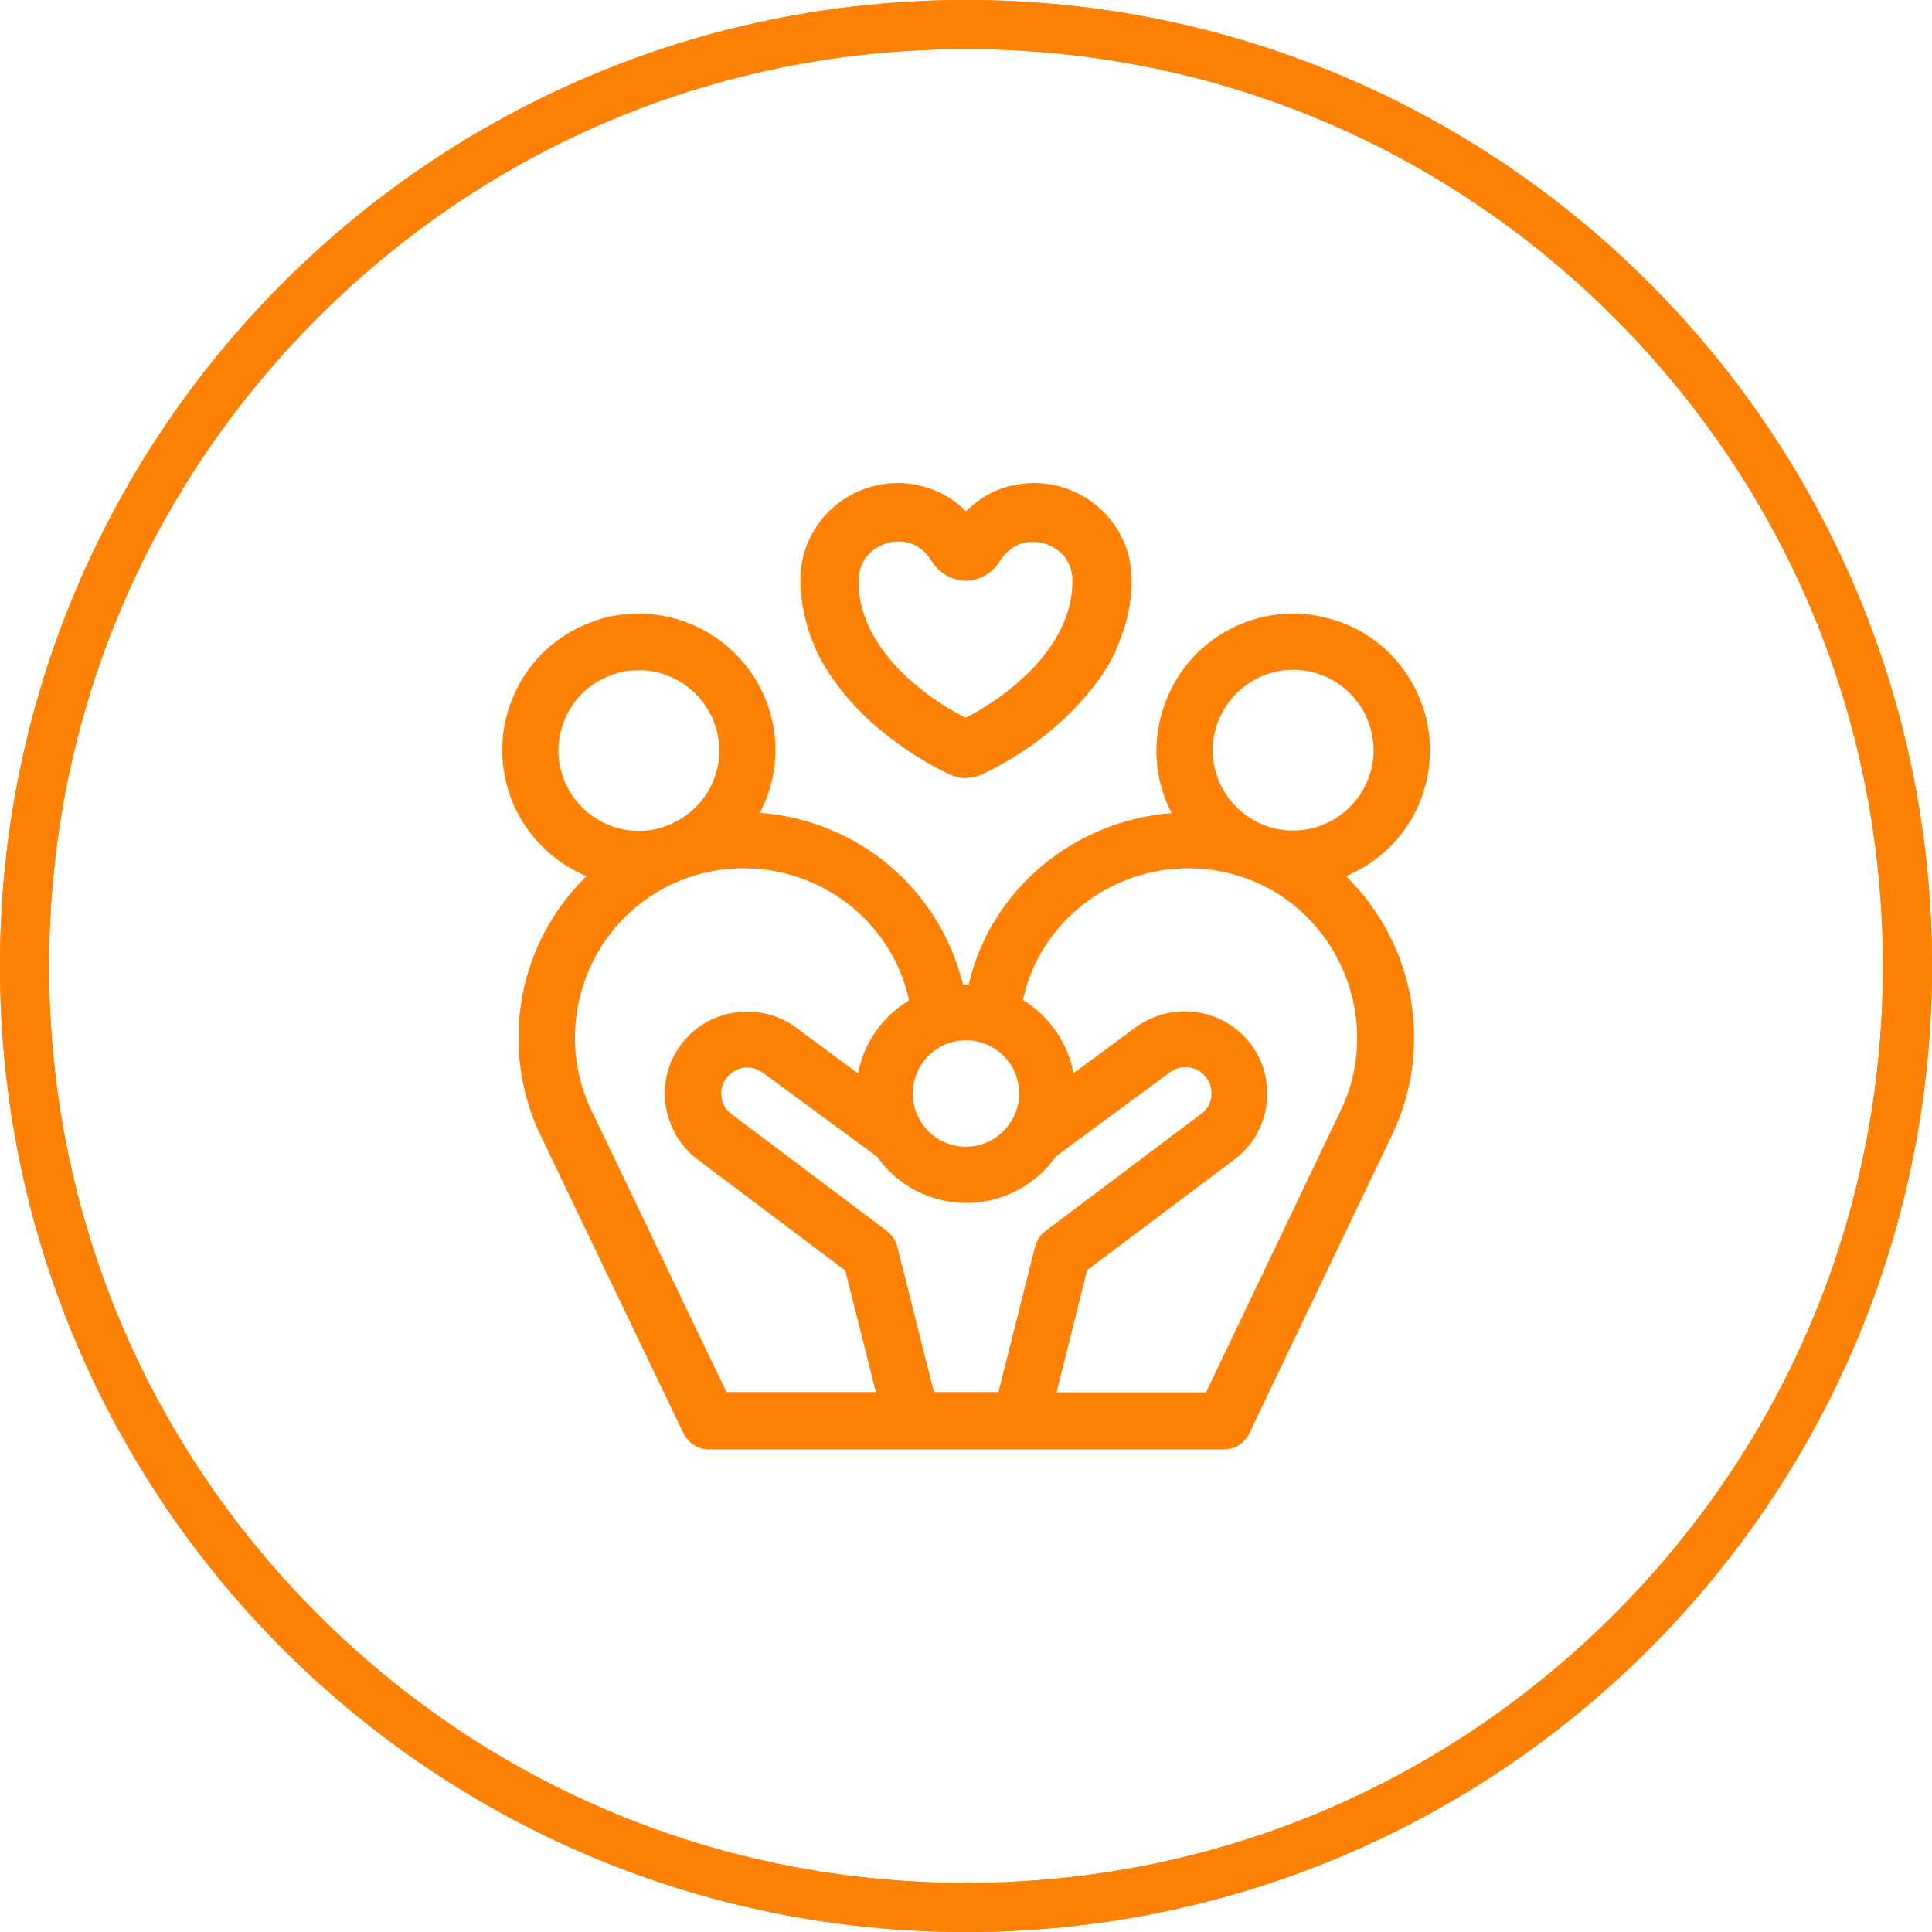 <svg height="200" width="200" xmlns:xlink="http://www.w3.org/1999/xlink" xmlns="http://www.w3.org/2000/svg" version="1.1" viewBox="0 0 1024 1024" class="icon"><path fill="#FD8104" d="M433.2 346c7.2 14.6 18.8 28.8 34 41.4 10.8 9 23.4 17 36.4 23.2 2.6 1.2 5.4 1.8 8.4 1.8h0.4l0.4-0.2c2.6 0 5.2-0.6 7.8-1.8 13-6.2 25.6-14.2 36.6-23.4 15-12.6 26.8-26.8 33.8-41.2 0.4-0.6 0.6-1.4 0.6-1.8 0-0.2 0-0.4 0.2-0.4 5.2-11.6 8-23.6 8-36 0-9.6-2.4-18.4-7.2-26.4-9.2-15.6-26.4-25.2-44.6-25.2-2.4 0-4.8 0.2-7.4 0.6-10.8 1.4-20.6 6.4-28.4 14.2h-0.4c-7.8-7.8-17.6-12.6-28.4-14.2-2.6-0.4-5.2-0.6-7.4-0.6-18.4 0-35.4 9.6-44.6 25.2-4.8 8-7.2 16.8-7.2 26.4 0.2 12.2 2.8 24.4 8 35.8 0.2 1 0.6 1.8 1 2.6z m28.4-53.4c4-3.6 9.4-5.6 14.6-5.6 2 0 3.8 0.2 5.4 0.6 5 1.6 9.2 4.8 12.2 9.8l0.2 0.4c0.4 0.4 0.6 1 1.2 1.6 4 5.2 10.2 8.2 16.6 8.4h0.6c6-0.2 12.2-3.2 16.2-8.4 0.6-0.8 1-1.6 1.2-1.8 3-5 7.4-8.2 12.2-9.8 1.8-0.4 3.6-0.6 5.4-0.6 5.4 0 10.8 2 14.6 5.6 3 2.6 6.4 7.4 6.4 15.2 0 14-5.4 27.6-16.2 40.8l-0.6 0.8c-7.8 9.2-18.2 18-30.2 25.4-2.8 1.8-6 3.6-9.6 5.4h-0.2c-3.4-1.8-6.6-3.6-9.6-5.4-12-7.4-22.4-16.2-30.2-25.4l-0.6-0.8c-10.8-13.2-16.2-26.8-16.2-40.8 0.2-8 3.6-12.8 6.6-15.4z"></path><path fill="#FD8104" d="M753.6 422.4c13.6-37.6-5.8-79.2-43.4-92.8-8-2.8-16.4-4.4-24.8-4.4-30.4 0-57.8 19.2-68 47.8-7 19.2-5.8 39.8 3.6 58-51.6 3.8-95.6 40.6-107.2 89.4l-0.4 1.4h-3c-12.4-50.6-55.6-87-107.6-91 9.4-18.2 10.8-38.8 3.8-58-10.4-28.4-37.8-47.6-68.2-47.6-8.4 0-16.8 1.4-24.6 4.4-18.2 6.6-32.8 20-40.8 37.4-8.2 17.4-9 37.2-2.4 55.4 6.8 18.8 21.6 34.2 40.2 42-36.8 36-46.4 91.2-24.2 137.6l75.6 157.6c2.4 5.2 7.8 8.6 13.4 8.6h273.2c5.8 0 11-3.4 13.4-8.6l75.4-157.6c22.4-46.4 12.6-101.6-24.2-137.6 18.8-7.8 33.4-23.2 40.2-42z m-375-39.2c4 10.8 3.4 22.4-1.4 32.6-4.8 10.2-13.4 18-24.2 22-4.6 1.8-9.4 2.6-14.4 2.6-17.8 0-33.8-11.2-40-28-4-10.8-3.4-22.4 1.4-32.6 4.8-10.4 13.4-18.2 24.2-22 4.6-1.8 9.4-2.6 14.4-2.6 17.8 0 33.8 11.2 40 28zM311.4 516c9.4-23.4 28.4-41.8 52-50.4 10-3.6 20.2-5.4 30.6-5.4 41.2 0 77.2 27.6 87.2 67.2l0.6 2.8c-14.2 8.6-24 22.6-27 38.8l-32.6-24.2c-7.6-5.6-16.6-8.6-26.2-8.6-14 0-26.8 6.4-35 17.4-7 9.2-9.8 20.8-8.2 32.2 1.8 11.6 7.8 21.8 17 28.8l78.2 58.8 16.2 64.4h-79.2l-71.4-149c-11-22.6-11.8-49.2-2.2-72.8z m71 65.6c-0.6-3.6 0.4-7.2 2.6-10.2 2.6-3.4 6.8-5.6 11-5.6 3 0 5.8 1 8.4 2.8l60.4 44.4c10.8 15.4 28.6 24.6 47.4 24.6 18.8 0 36.6-9.2 47.6-24.8l60.2-44.4c2.4-1.8 5.4-2.8 8.4-2.8 4.2 0 8.4 2 11 5.6 2.2 3 3 6.4 2.6 10.2-0.4 3.6-2.4 6.8-5.4 9l-82.4 62c-2.8 2-4.6 5-5.6 8.4l-19.4 77h-34.2l-19.4-77c-0.8-3.2-2.8-6.2-5.6-8.4l-82.4-62c-2.8-2-4.8-5.2-5.2-8.8z m129.6 26.2c-15.6 0-28.2-12.6-28.2-28.2s12.6-28.2 28.2-28.2 28.2 12.6 28.2 28.2c-0.2 15.6-12.8 28.2-28.2 28.2z m127.2 130.2H560l16.2-64.8 78-58.6c9.4-7 15.4-17.2 17-28.8 1.6-11.6-1.2-23-8.2-32.4-8.2-10.8-21.2-17.4-35-17.4-9.4 0-18.4 3-26.2 8.6l-32.8 24.2c-3-16-12.8-30.2-26.8-38.8l0.6-2.8c10-39.4 46-67 87.2-67 10.4 0 20.6 1.8 30.6 5.4 23.4 8.4 42.4 26.8 52 50.4 9.6 23.6 9 50.2-2.2 73L639.2 738z m86.2-325.8c-6.2 16.8-22.2 28-40 28-5 0-10-0.8-14.6-2.6-22-8-33.6-32.6-25.4-54.6 6.2-16.8 22.2-28 40-28 5 0 10 0.8 14.6 2.6 10.6 3.8 19.2 11.8 24 22 4.8 10.4 5.4 22 1.4 32.6z"></path><path fill="#FD8104" d="M512 0C229.2 0 0 229.2 0 512s229.2 512 512 512 512-229.2 512-512S794.8 0 512 0z m343.6 855.6C763.8 947.4 641.8 998 512 998s-251.8-50.6-343.6-142.4C76.6 763.8 26 641.8 26 512S76.6 260.2 168.4 168.4C260.2 76.6 382.2 26 512 26s251.8 50.6 343.6 142.4S998 382.2 998 512s-50.6 251.8-142.4 343.6z"></path><path fill="#FD8104" d="M512 0C229.2 0 0 229.2 0 512s229.2 512 512 512 512-229.2 512-512S794.8 0 512 0z m343.6 855.6C763.8 947.4 641.8 998 512 998s-251.8-50.6-343.6-142.4C76.6 763.8 26 641.8 26 512S76.6 260.2 168.4 168.4C260.2 76.6 382.2 26 512 26s251.8 50.6 343.6 142.4S998 382.2 998 512s-50.6 251.8-142.4 343.6z"></path></svg>